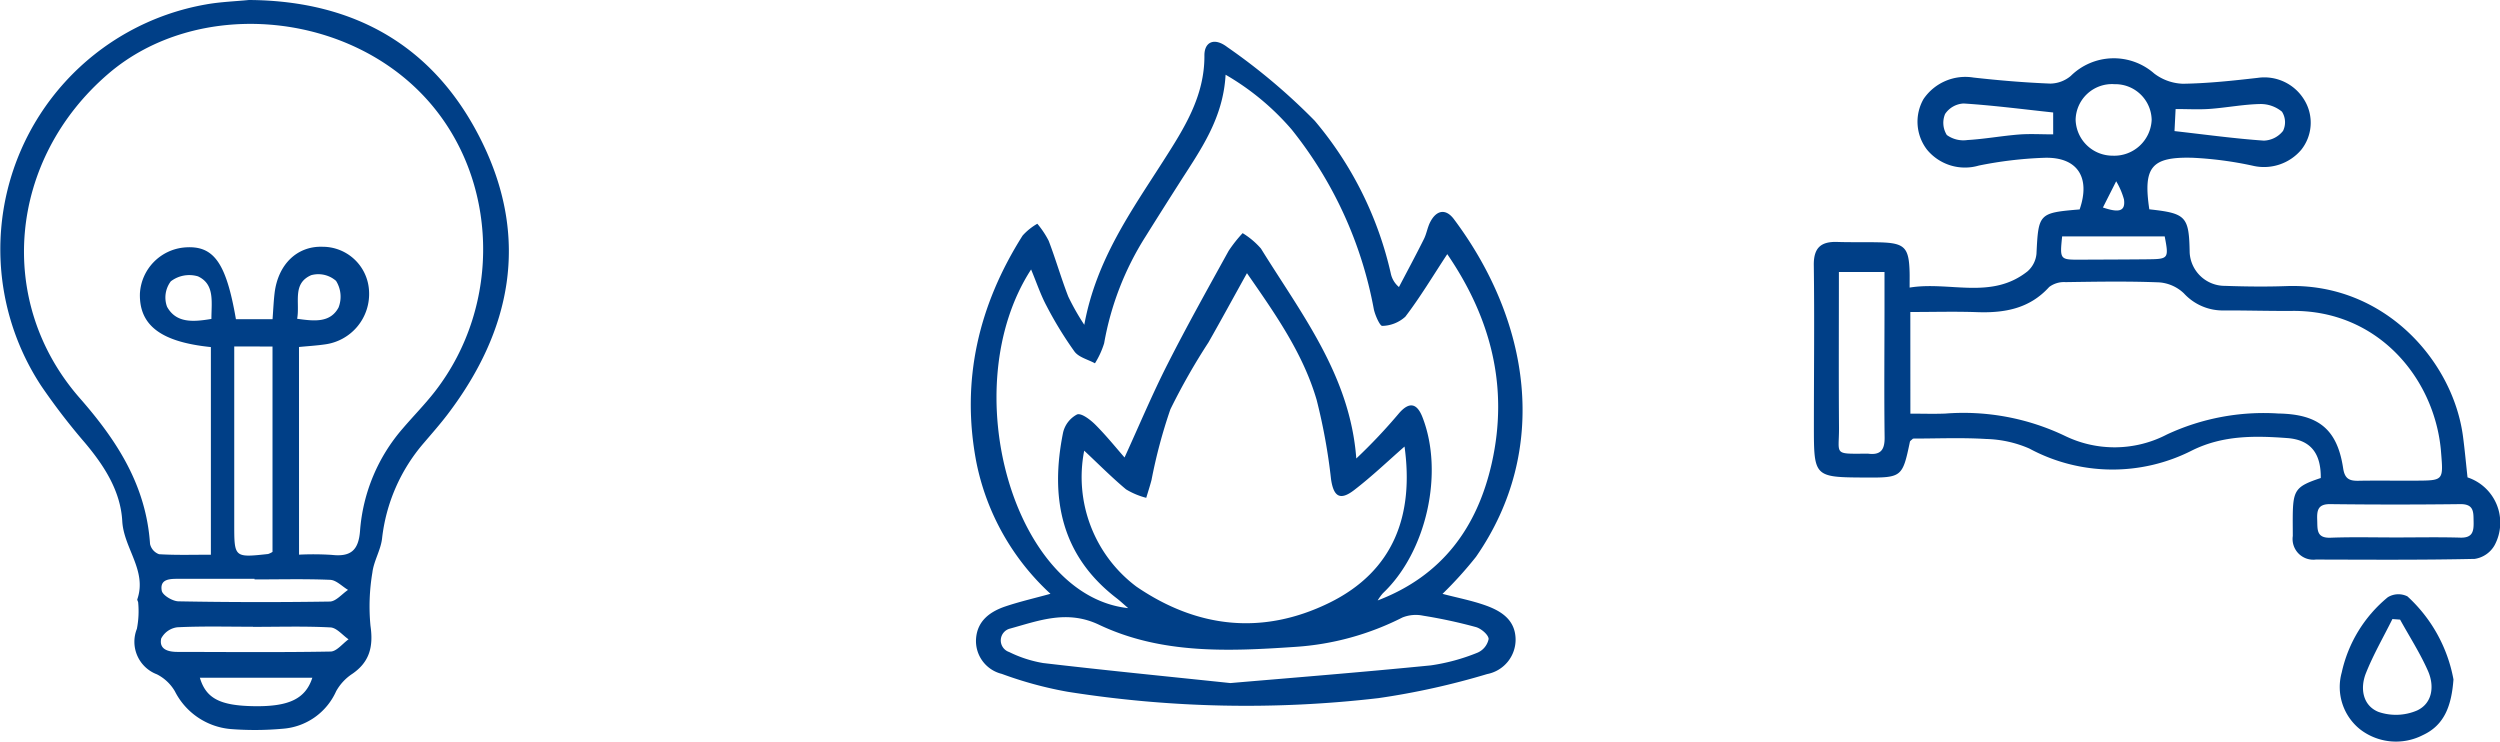 <svg xmlns="http://www.w3.org/2000/svg" width="236" height="70" viewBox="0 0 236 70">
  <g id="icon" transform="translate(-423.163 -1719.243)">
    <path id="パス_189" data-name="パス 189" d="M977.265,3818.44c10.084.058,17.646,4.449,22.043,13.474,4.428,9.09,2.745,17.687-3.253,25.6-.717.946-1.506,1.839-2.277,2.744a16.617,16.617,0,0,0-3.942,9.032c-.129,1.082-.776,2.1-.91,3.185a19.245,19.245,0,0,0-.18,5.055c.287,1.973-.1,3.416-1.724,4.525a4.683,4.683,0,0,0-1.523,1.644,6,6,0,0,1-5.04,3.534,29.173,29.173,0,0,1-4.927.028,6.538,6.538,0,0,1-5.254-3.567,4.118,4.118,0,0,0-1.7-1.6,3.284,3.284,0,0,1-1.885-4.292,8.668,8.668,0,0,0,.123-2.472c0-.107-.111-.235-.081-.322.931-2.711-1.281-4.814-1.422-7.37-.154-2.822-1.684-5.209-3.51-7.383a60.242,60.242,0,0,1-4.134-5.377,23.468,23.468,0,0,1,15.529-36.017C974.536,3818.618,975.906,3818.574,977.265,3818.44ZM982,3870.8a27.613,27.613,0,0,1,3.084.021c1.767.2,2.532-.4,2.674-2.263a16.614,16.614,0,0,1,4.06-9.7c.994-1.162,2.073-2.256,3.01-3.461,6.352-8.18,6.016-20.056-.749-27.562-7.612-8.446-21.756-9.584-30.091-2.424-9.384,8.06-10.7,21.474-2.679,30.62,3.557,4.058,6.257,8.279,6.626,13.76a1.338,1.338,0,0,0,.852.967c1.622.1,3.252.046,4.891.046v-19.6c-4.72-.481-6.77-2.053-6.7-5.04a4.622,4.622,0,0,1,4.221-4.365c2.737-.22,3.917,1.4,4.843,6.771H979.5c.068-.9.1-1.688.193-2.468.329-2.713,2.131-4.444,4.517-4.367a4.387,4.387,0,0,1,4.395,4.113,4.8,4.8,0,0,1-4.2,5.108c-.772.111-1.553.157-2.409.24Zm-6.117-19.651v1.719q0,7.524,0,15.048c0,3.168,0,3.169,3.2,2.822a1.817,1.817,0,0,0,.413-.2V3851.15Zm1.771,26.466v-.01c-2.382,0-4.766-.066-7.142.05a1.993,1.993,0,0,0-1.523,1.058c-.221,1.03.655,1.266,1.535,1.267,4.82.006,9.64.053,14.458-.034.571-.011,1.129-.752,1.693-1.155-.569-.392-1.121-1.092-1.709-1.123C982.531,3877.541,980.089,3877.616,977.651,3877.616Zm.144-4.478v-.056q-3.573,0-7.146,0c-.812,0-1.816-.013-1.613,1.12.077.43,1.019.995,1.576,1.005q7.144.132,14.29.021c.579-.01,1.146-.713,1.719-1.1-.56-.332-1.108-.924-1.682-.95C982.562,3873.075,980.177,3873.138,977.8,3873.138Zm5.46,9.281H972.639c.584,1.968,1.926,2.639,5.129,2.686C981.038,3885.152,982.613,3884.414,983.255,3882.418Zm-9.53-33.872c0-1.611.332-3.277-1.273-4.019a2.874,2.874,0,0,0-2.558.469,2.53,2.53,0,0,0-.357,2.4C970.4,3848.963,972.016,3848.833,973.725,3848.547Zm8.1-.012c1.6.223,3.111.4,3.9-1.06a2.8,2.8,0,0,0-.236-2.52,2.531,2.531,0,0,0-2.343-.538C981.332,3845.207,982.1,3846.988,981.823,3848.535Z" transform="translate(-530.608 -2099.197)" fill="#003f87"/>
    <path id="パス_188" data-name="パス 188" d="M741.1,3880.441c1.409.368,2.749.626,4.022,1.075,1.493.527,2.83,1.353,2.876,3.175a3.309,3.309,0,0,1-2.685,3.32,70.8,70.8,0,0,1-10.253,2.271,107.884,107.884,0,0,1-29.354-.6,36.369,36.369,0,0,1-6.212-1.688,3.192,3.192,0,0,1-2.429-3.308c.112-1.7,1.319-2.572,2.79-3.067,1.329-.447,2.7-.761,4.236-1.184a22.99,22.99,0,0,1-7-12.441c-1.47-7.7.214-14.805,4.37-21.376a5.605,5.605,0,0,1,1.388-1.117,8.527,8.527,0,0,1,1.073,1.612c.664,1.737,1.177,3.532,1.849,5.266a22.594,22.594,0,0,0,1.512,2.663c1.124-6.137,4.437-10.736,7.461-15.472,1.957-3.065,3.905-6.1,3.879-9.951-.009-1.285.934-1.728,2.15-.8a57.486,57.486,0,0,1,8.261,6.958,33.885,33.885,0,0,1,7.19,14.447,2.27,2.27,0,0,0,.763,1.253c.789-1.509,1.6-3.01,2.357-4.532.251-.5.332-1.087.586-1.586.59-1.16,1.481-1.312,2.244-.292,7.163,9.571,9.141,21.707,2.09,31.872A36.832,36.832,0,0,1,741.1,3880.441Zm-38.837-30.626c-7.265,11.215-1.624,30.819,9.164,31.973-.429-.369-.75-.673-1.1-.942-5.276-4.06-6.278-9.511-5.046-15.632a2.589,2.589,0,0,1,1.322-1.711c.411-.152,1.265.508,1.74.984,1.048,1.052,1.982,2.216,2.74,3.08,1.361-2.976,2.594-5.922,4.034-8.763,1.837-3.625,3.825-7.175,5.788-10.735a12.73,12.73,0,0,1,1.326-1.68,7.35,7.35,0,0,1,1.729,1.456c3.814,6.166,8.417,11.99,9,19.816a51.642,51.642,0,0,0,4.041-4.279c.953-1.09,1.682-.963,2.207.384,2.053,5.262.367,12.739-3.735,16.614a4.416,4.416,0,0,0-.493.681c6.082-2.322,9.4-6.885,10.768-12.954,1.628-7.235-.112-13.763-4.2-19.737-1.375,2.09-2.562,4.079-3.96,5.908a3.347,3.347,0,0,1-2.176.866c-.215.022-.678-1-.8-1.59a38.172,38.172,0,0,0-7.751-16.945,24.145,24.145,0,0,0-6.239-5.175c-.225,4.133-2.364,7.091-4.31,10.138q-1.644,2.573-3.263,5.164a27.774,27.774,0,0,0-3.893,10.051,8.029,8.029,0,0,1-.866,1.889c-.658-.36-1.529-.564-1.933-1.111a35.311,35.311,0,0,1-2.646-4.326C703.161,3852.208,702.788,3851.079,702.261,3849.815Zm35.254,16.717c-1.539,1.344-3.079,2.822-4.763,4.115-1.335,1.024-1.94.609-2.179-1.037a54.609,54.609,0,0,0-1.356-7.474c-1.29-4.42-3.931-8.152-6.58-11.969-1.278,2.3-2.434,4.427-3.63,6.528a60.6,60.6,0,0,0-3.6,6.329,48.994,48.994,0,0,0-1.778,6.66c-.147.568-.331,1.127-.5,1.691a7.047,7.047,0,0,1-1.907-.8c-1.358-1.134-2.608-2.4-3.949-3.652a12.93,12.93,0,0,0,4.925,12.832c5.745,3.927,11.921,4.607,18.2,1.537C736.555,3878.274,738.4,3872.941,737.514,3866.533Zm-16.435,22.329c5.827-.5,12.377-1.019,18.912-1.669a18.7,18.7,0,0,0,4.41-1.2,1.794,1.794,0,0,0,1.049-1.293c-.016-.4-.709-.987-1.207-1.125a47.229,47.229,0,0,0-4.982-1.074,3.387,3.387,0,0,0-1.951.172,26.033,26.033,0,0,1-10.1,2.772c-6.31.43-12.656.705-18.545-2.091-2.992-1.421-5.627-.4-8.375.361a1.152,1.152,0,0,0-.107,2.215,11.573,11.573,0,0,0,3.212,1.042C709.02,3887.632,714.659,3888.188,721.079,3888.862Z" transform="translate(-181.763 -2105.137)" fill="#003f87"/>
    <g id="グループ_650" data-name="グループ 650" transform="translate(594.383 1724.75)">
      <path id="パス_190" data-name="パス 190" d="M433.148,3846.49c3.483.377,3.749.668,3.81,4.085a3.323,3.323,0,0,0,3.347,3.14c1.928.068,3.862.091,5.79.022,9.215-.329,15.725,7.054,16.664,14.19.169,1.284.286,2.574.428,3.869a4.5,4.5,0,0,1,2.56,6.394,2.6,2.6,0,0,1-1.887,1.3c-4.993.111-9.989.073-14.985.061a1.956,1.956,0,0,1-2.182-2.223c0-.564-.009-1.129-.005-1.694.016-2.661.238-2.975,2.646-3.78.025-2.327-.951-3.6-3.152-3.769-3.055-.227-6.066-.28-8.978,1.156a16.538,16.538,0,0,1-15.386-.171,10.878,10.878,0,0,0-4.076-.9c-2.315-.142-4.644-.039-6.9-.039-.143.143-.273.21-.293.3-.7,3.347-.76,3.4-4.233,3.379-4.8-.024-4.83-.048-4.832-4.8,0-5.08.06-10.161-.008-15.24-.022-1.648.667-2.251,2.219-2.2,1.3.042,2.612.006,3.917.035,2.451.053,2.852.458,2.909,2.873.008.336,0,.672,0,1.4,3.774-.619,7.711,1.186,11.135-1.538a2.513,2.513,0,0,0,.84-1.652c.186-3.8.212-3.868,4.074-4.188,1.051-3.028-.209-4.972-3.335-4.874a37.2,37.2,0,0,0-6.183.734,4.64,4.64,0,0,1-4.888-1.5,4.32,4.32,0,0,1-.332-4.777,4.774,4.774,0,0,1,4.719-2.032c2.411.27,4.834.474,7.256.57a3.065,3.065,0,0,0,1.927-.723,5.779,5.779,0,0,1,7.881-.224,4.729,4.729,0,0,0,2.7.962c2.362-.034,4.726-.29,7.078-.558a4.4,4.4,0,0,1,4.355,2.036,4.11,4.11,0,0,1-.264,4.764,4.609,4.609,0,0,1-4.588,1.492,34.236,34.236,0,0,0-5.665-.747C433.333,3841.519,432.555,3842.506,433.148,3846.49Zm-22.555,19.288c1.152,0,2.218.036,3.28-.006a22.2,22.2,0,0,1,11.35,2.125,10.693,10.693,0,0,0,9.582-.15,21.618,21.618,0,0,1,10.534-1.981c3.779.065,5.551,1.479,6.108,5.171.149.986.577,1.194,1.44,1.178,1.816-.033,3.632,0,5.448-.011,2.575-.015,2.575-.021,2.357-2.647-.009-.112-.017-.225-.028-.337-.679-6.792-6-13.107-14.012-13.041-2.156.018-4.314-.052-6.471-.042a4.978,4.978,0,0,1-3.771-1.617,3.767,3.767,0,0,0-2.313-1.033c-2.947-.119-5.9-.067-8.853-.024a2.327,2.327,0,0,0-1.546.457c-1.855,2.048-4.209,2.469-6.81,2.377-2.074-.073-4.153-.014-6.3-.014Zm-6.748-13.371c0,5-.025,9.837.01,14.672.019,2.59-.59,2.5,2.57,2.477a1.228,1.228,0,0,1,.17,0c1.187.156,1.581-.355,1.566-1.536-.053-4.055-.014-8.111-.011-12.166,0-1.111,0-2.223,0-3.449Zm52.534,25.059c2.044,0,4.089-.043,6.131.017,1.166.034,1.271-.6,1.252-1.5s.057-1.679-1.267-1.663q-6.131.075-12.263,0c-1.181-.015-1.269.6-1.234,1.5.034.869-.1,1.716,1.25,1.671C452.289,3877.414,454.335,3877.465,456.379,3877.466Zm-26.507-42.789a3.436,3.436,0,0,0-3.68,3.349,3.487,3.487,0,0,0,3.487,3.4,3.533,3.533,0,0,0,3.691-3.384A3.434,3.434,0,0,0,429.872,3834.677Zm-5.8,2.671c-2.89-.309-5.668-.672-8.457-.848a2.242,2.242,0,0,0-1.744.987,2.169,2.169,0,0,0,.161,1.987,2.667,2.667,0,0,0,1.941.476c1.619-.094,3.225-.391,4.843-.52,1.049-.083,2.111-.016,3.257-.016Zm11.454,1.757c2.958.335,5.688.71,8.431.9a2.406,2.406,0,0,0,1.814-.918,1.857,1.857,0,0,0-.1-1.813,3.147,3.147,0,0,0-2.085-.723c-1.572.035-3.136.342-4.709.458-1.048.077-2.106.014-3.247.014Zm-.93,9.938h-9.677c-.224,2.195-.214,2.207,1.707,2.2,2.151-.011,4.3-.014,6.451-.037C434.957,3851.182,435,3851.118,434.6,3849.043Zm-5.828-2.725c1.416.475,2.157.438,1.988-.766a6.9,6.9,0,0,0-.736-1.71Z" transform="translate(-401.473 -3832.237)" fill="#003f87"/>
      <path id="パス_191" data-name="パス 191" d="M536.658,3967.705c-.184,2.476-.848,4.306-2.876,5.248a5.545,5.545,0,0,1-5.947-.543,5.112,5.112,0,0,1-1.726-5.36,12.7,12.7,0,0,1,4.344-7.1,1.916,1.916,0,0,1,1.859-.085A14.05,14.05,0,0,1,536.658,3967.705Zm-5.04-5.647-.724-.052c-.846,1.7-1.8,3.351-2.5,5.106-.573,1.439-.3,3.064,1.189,3.661a5.063,5.063,0,0,0,3.641-.138c1.46-.681,1.648-2.313,1.033-3.719C533.519,3965.235,532.509,3963.672,531.619,3962.058Z" transform="translate(-476.27 -3909.074)" fill="#003f87"/>
    </g>
  </g>
</svg>
